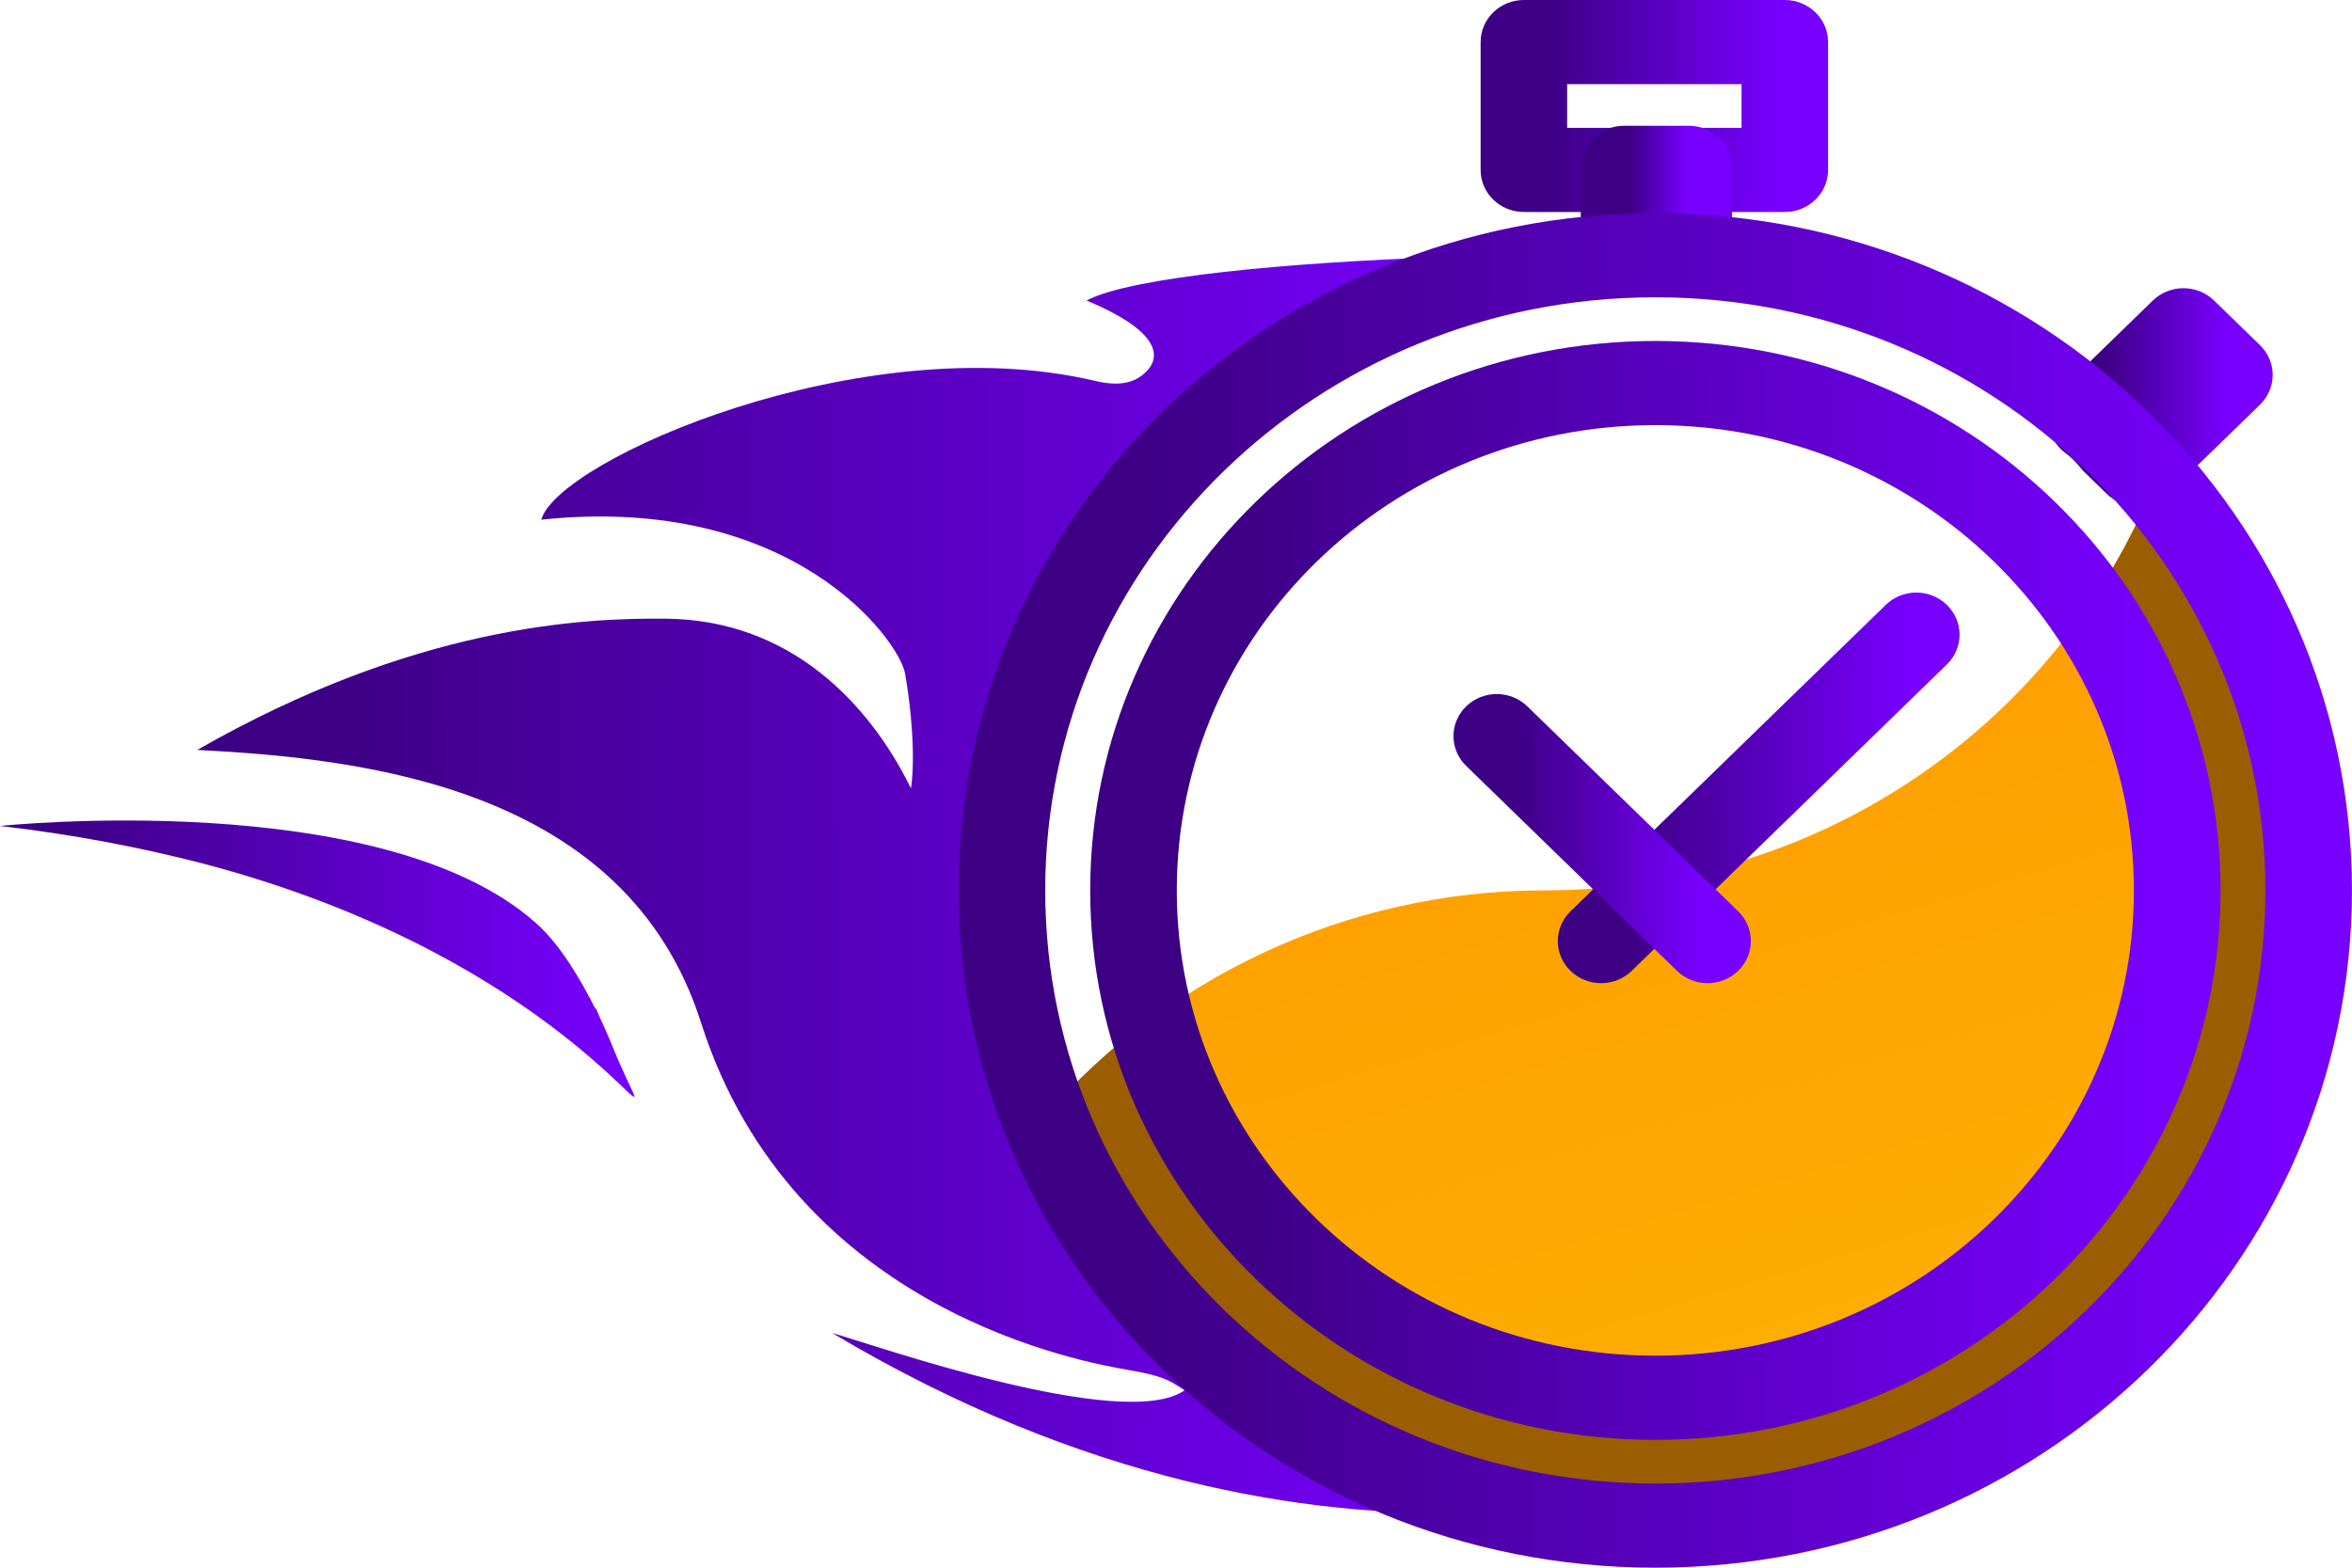 <svg width="33" height="22" viewBox="0 0 33 22" fill="none" xmlns="http://www.w3.org/2000/svg">
<path d="M8.675 14.88C8.617 14.736 8.529 14.524 8.418 14.283C8.394 14.231 8.377 14.18 8.348 14.122L8.359 14.168C8.143 13.738 7.856 13.25 7.517 12.951C5.353 11.029 0 11.591 0 11.591C1.047 11.712 1.983 11.896 2.831 12.114C7.488 13.336 9.108 15.826 8.88 15.327C8.786 15.126 8.722 14.989 8.675 14.88Z" fill="url(#paint0_linear)"/>
<path d="M18.58 20.4C17.954 19.935 17.328 19.465 16.708 19C15.532 17.852 14.725 16.486 14.292 14.914C14.186 14.111 14.081 13.313 13.976 12.51C13.941 11.299 14.204 10.174 14.76 9.124C15.128 8.011 15.754 7.041 16.643 6.22C17.491 5.313 18.498 4.677 19.668 4.315C20.393 3.936 21.165 3.695 21.967 3.592C21.838 3.586 21.703 3.58 21.575 3.58C21.253 3.586 20.931 3.592 20.598 3.598C20.481 3.603 20.358 3.603 20.235 3.609C18.053 3.684 15.865 3.89 15.245 4.217C16.316 4.665 16.269 5.021 16.093 5.204C15.918 5.388 15.684 5.423 15.351 5.342C12.092 4.579 7.828 6.455 7.594 7.293C11.121 6.92 12.619 8.986 12.7 9.457C12.782 9.927 12.847 10.599 12.782 11.063C12.771 11.041 12.759 11.023 12.747 10.995C12.197 9.91 11.121 8.699 9.343 8.682C8.167 8.671 5.815 8.78 2.768 10.524C5.143 10.645 8.787 11.063 9.834 14.346C11.139 18.443 15.28 19.126 15.824 19.224C16.287 19.304 16.392 19.356 16.62 19.511C15.766 20.108 12.25 18.868 11.677 18.707C15.216 20.819 18.357 21.278 20.563 21.232C19.872 21.037 19.217 20.756 18.58 20.4Z" fill="url(#paint1_linear)"/>
<path d="M32.363 12.495C32.363 10.331 31.572 8.337 30.225 6.771C28.907 10.103 25.597 12.495 21.673 12.495C18.861 12.495 16.342 13.748 14.644 15.685C15.961 19.017 19.3 21.381 23.196 21.381C28.262 21.381 32.363 17.393 32.363 12.495Z" fill="url(#paint2_linear)"/>
<path d="M30.225 6.771C29.991 7.397 29.668 7.967 29.288 8.536C30.078 9.675 30.518 11.043 30.518 12.495C30.518 16.425 27.237 19.615 23.196 19.615C19.798 19.615 16.957 17.365 16.108 14.318C15.581 14.716 15.083 15.172 14.644 15.685C15.961 19.017 19.3 21.381 23.196 21.381C28.262 21.381 32.363 17.393 32.363 12.466C32.363 10.302 31.572 8.308 30.225 6.771Z" fill="#9A5D00"/>
<path fill-rule="evenodd" clip-rule="evenodd" d="M20.774 0.59C20.774 0.264 21.046 0 21.381 0H25.042C25.377 0 25.649 0.264 25.649 0.59V2.385C25.649 2.711 25.377 2.975 25.042 2.975H21.381C21.046 2.975 20.774 2.711 20.774 2.385V0.59ZM21.988 1.181V1.794H24.435V1.181H21.988Z" fill="url(#paint3_linear)"/>
<path fill-rule="evenodd" clip-rule="evenodd" d="M22.179 2.356C22.179 2.03 22.451 1.765 22.786 1.765H23.694C24.03 1.765 24.301 2.03 24.301 2.356V3.58C24.301 3.906 24.03 4.171 23.694 4.171H22.786C22.451 4.171 22.179 3.906 22.179 3.58V2.356Z" fill="url(#paint4_linear)"/>
<path fill-rule="evenodd" clip-rule="evenodd" d="M30.206 4.217C30.443 3.987 30.827 3.987 31.064 4.217L31.709 4.844C31.823 4.954 31.887 5.105 31.887 5.261C31.887 5.418 31.823 5.568 31.709 5.679L30.42 6.932C30.183 7.162 29.799 7.162 29.561 6.932L29.239 6.618C29.219 6.599 29.2 6.578 29.183 6.555C29.13 6.486 29.053 6.412 28.982 6.36C28.841 6.257 28.753 6.1 28.741 5.93C28.728 5.759 28.793 5.591 28.917 5.47L30.206 4.217Z" fill="url(#paint5_linear)"/>
<path fill-rule="evenodd" clip-rule="evenodd" d="M27.316 8.489C27.553 8.72 27.553 9.093 27.316 9.324L22.894 13.624C22.657 13.855 22.272 13.855 22.035 13.624C21.798 13.394 21.798 13.02 22.035 12.789L26.458 8.489C26.695 8.258 27.079 8.258 27.316 8.489Z" fill="url(#paint6_linear)"/>
<path fill-rule="evenodd" clip-rule="evenodd" d="M20.571 9.913C20.808 9.682 21.193 9.682 21.43 9.913L24.388 12.789C24.625 13.02 24.625 13.393 24.388 13.624C24.151 13.855 23.767 13.855 23.529 13.624L20.571 10.748C20.334 10.517 20.334 10.143 20.571 9.913Z" fill="url(#paint7_linear)"/>
<path fill-rule="evenodd" clip-rule="evenodd" d="M23.225 4.172C18.497 4.172 14.665 7.898 14.665 12.495C14.665 17.093 18.497 20.819 23.225 20.819C27.953 20.819 31.785 17.093 31.785 12.495C31.785 7.898 27.953 4.172 23.225 4.172ZM13.451 12.495C13.451 7.246 17.827 2.991 23.225 2.991C28.623 2.991 32.999 7.246 32.999 12.495C32.999 17.745 28.623 22 23.225 22C17.827 22 13.451 17.745 13.451 12.495Z" fill="url(#paint8_linear)"/>
<path fill-rule="evenodd" clip-rule="evenodd" d="M23.226 5.966C19.517 5.966 16.511 8.889 16.511 12.495C16.511 16.101 19.517 19.025 23.226 19.025C26.934 19.025 29.94 16.101 29.94 12.495C29.94 8.889 26.934 5.966 23.226 5.966ZM15.296 12.495C15.296 8.237 18.846 4.785 23.226 4.785C27.605 4.785 31.155 8.237 31.155 12.495C31.155 16.753 27.605 20.206 23.226 20.206C18.846 20.206 15.296 16.753 15.296 12.495Z" fill="url(#paint9_linear)"/>
<defs>
<linearGradient id="paint0_linear" x1="8.713" y1="11.515" x2="0.78" y2="11.535" gradientUnits="userSpaceOnUse">
<stop stop-color="#7700FF"/>
<stop offset="1" stop-color="#3D0084"/>
</linearGradient>
<linearGradient id="paint1_linear" x1="21.562" y1="3.58" x2="4.451" y2="3.601" gradientUnits="userSpaceOnUse">
<stop stop-color="#7700FF"/>
<stop offset="1" stop-color="#3D0084"/>
</linearGradient>
<linearGradient id="paint2_linear" x1="-3.516" y1="-26.102" x2="15.557" y2="37.959" gradientUnits="userSpaceOnUse">
<stop stop-color="#FD5B00"/>
<stop offset="1" stop-color="#FEC601"/>
</linearGradient>
<linearGradient id="paint3_linear" x1="24.965" y1="0.59" x2="21.702" y2="0.598" gradientUnits="userSpaceOnUse">
<stop stop-color="#7700FF"/>
<stop offset="1" stop-color="#3D0084"/>
</linearGradient>
<linearGradient id="paint4_linear" x1="23.675" y1="2.356" x2="22.866" y2="2.356" gradientUnits="userSpaceOnUse">
<stop stop-color="#7700FF"/>
<stop offset="1" stop-color="#3D0084"/>
</linearGradient>
<linearGradient id="paint5_linear" x1="31.239" y1="4.635" x2="29.516" y2="4.637" gradientUnits="userSpaceOnUse">
<stop stop-color="#7700FF"/>
<stop offset="1" stop-color="#3D0084"/>
</linearGradient>
<linearGradient id="paint6_linear" x1="26.794" y1="8.906" x2="22.852" y2="8.911" gradientUnits="userSpaceOnUse">
<stop stop-color="#7700FF"/>
<stop offset="1" stop-color="#3D0084"/>
</linearGradient>
<linearGradient id="paint7_linear" x1="23.896" y1="10.33" x2="21.26" y2="10.333" gradientUnits="userSpaceOnUse">
<stop stop-color="#7700FF"/>
<stop offset="1" stop-color="#3D0084"/>
</linearGradient>
<linearGradient id="paint8_linear" x1="32.005" y1="3.581" x2="15.665" y2="3.6" gradientUnits="userSpaceOnUse">
<stop stop-color="#7700FF"/>
<stop offset="1" stop-color="#3D0084"/>
</linearGradient>
<linearGradient id="paint9_linear" x1="30.239" y1="5.375" x2="17.187" y2="5.39" gradientUnits="userSpaceOnUse">
<stop stop-color="#7700FF"/>
<stop offset="1" stop-color="#3D0084"/>
</linearGradient>
</defs>
</svg>
